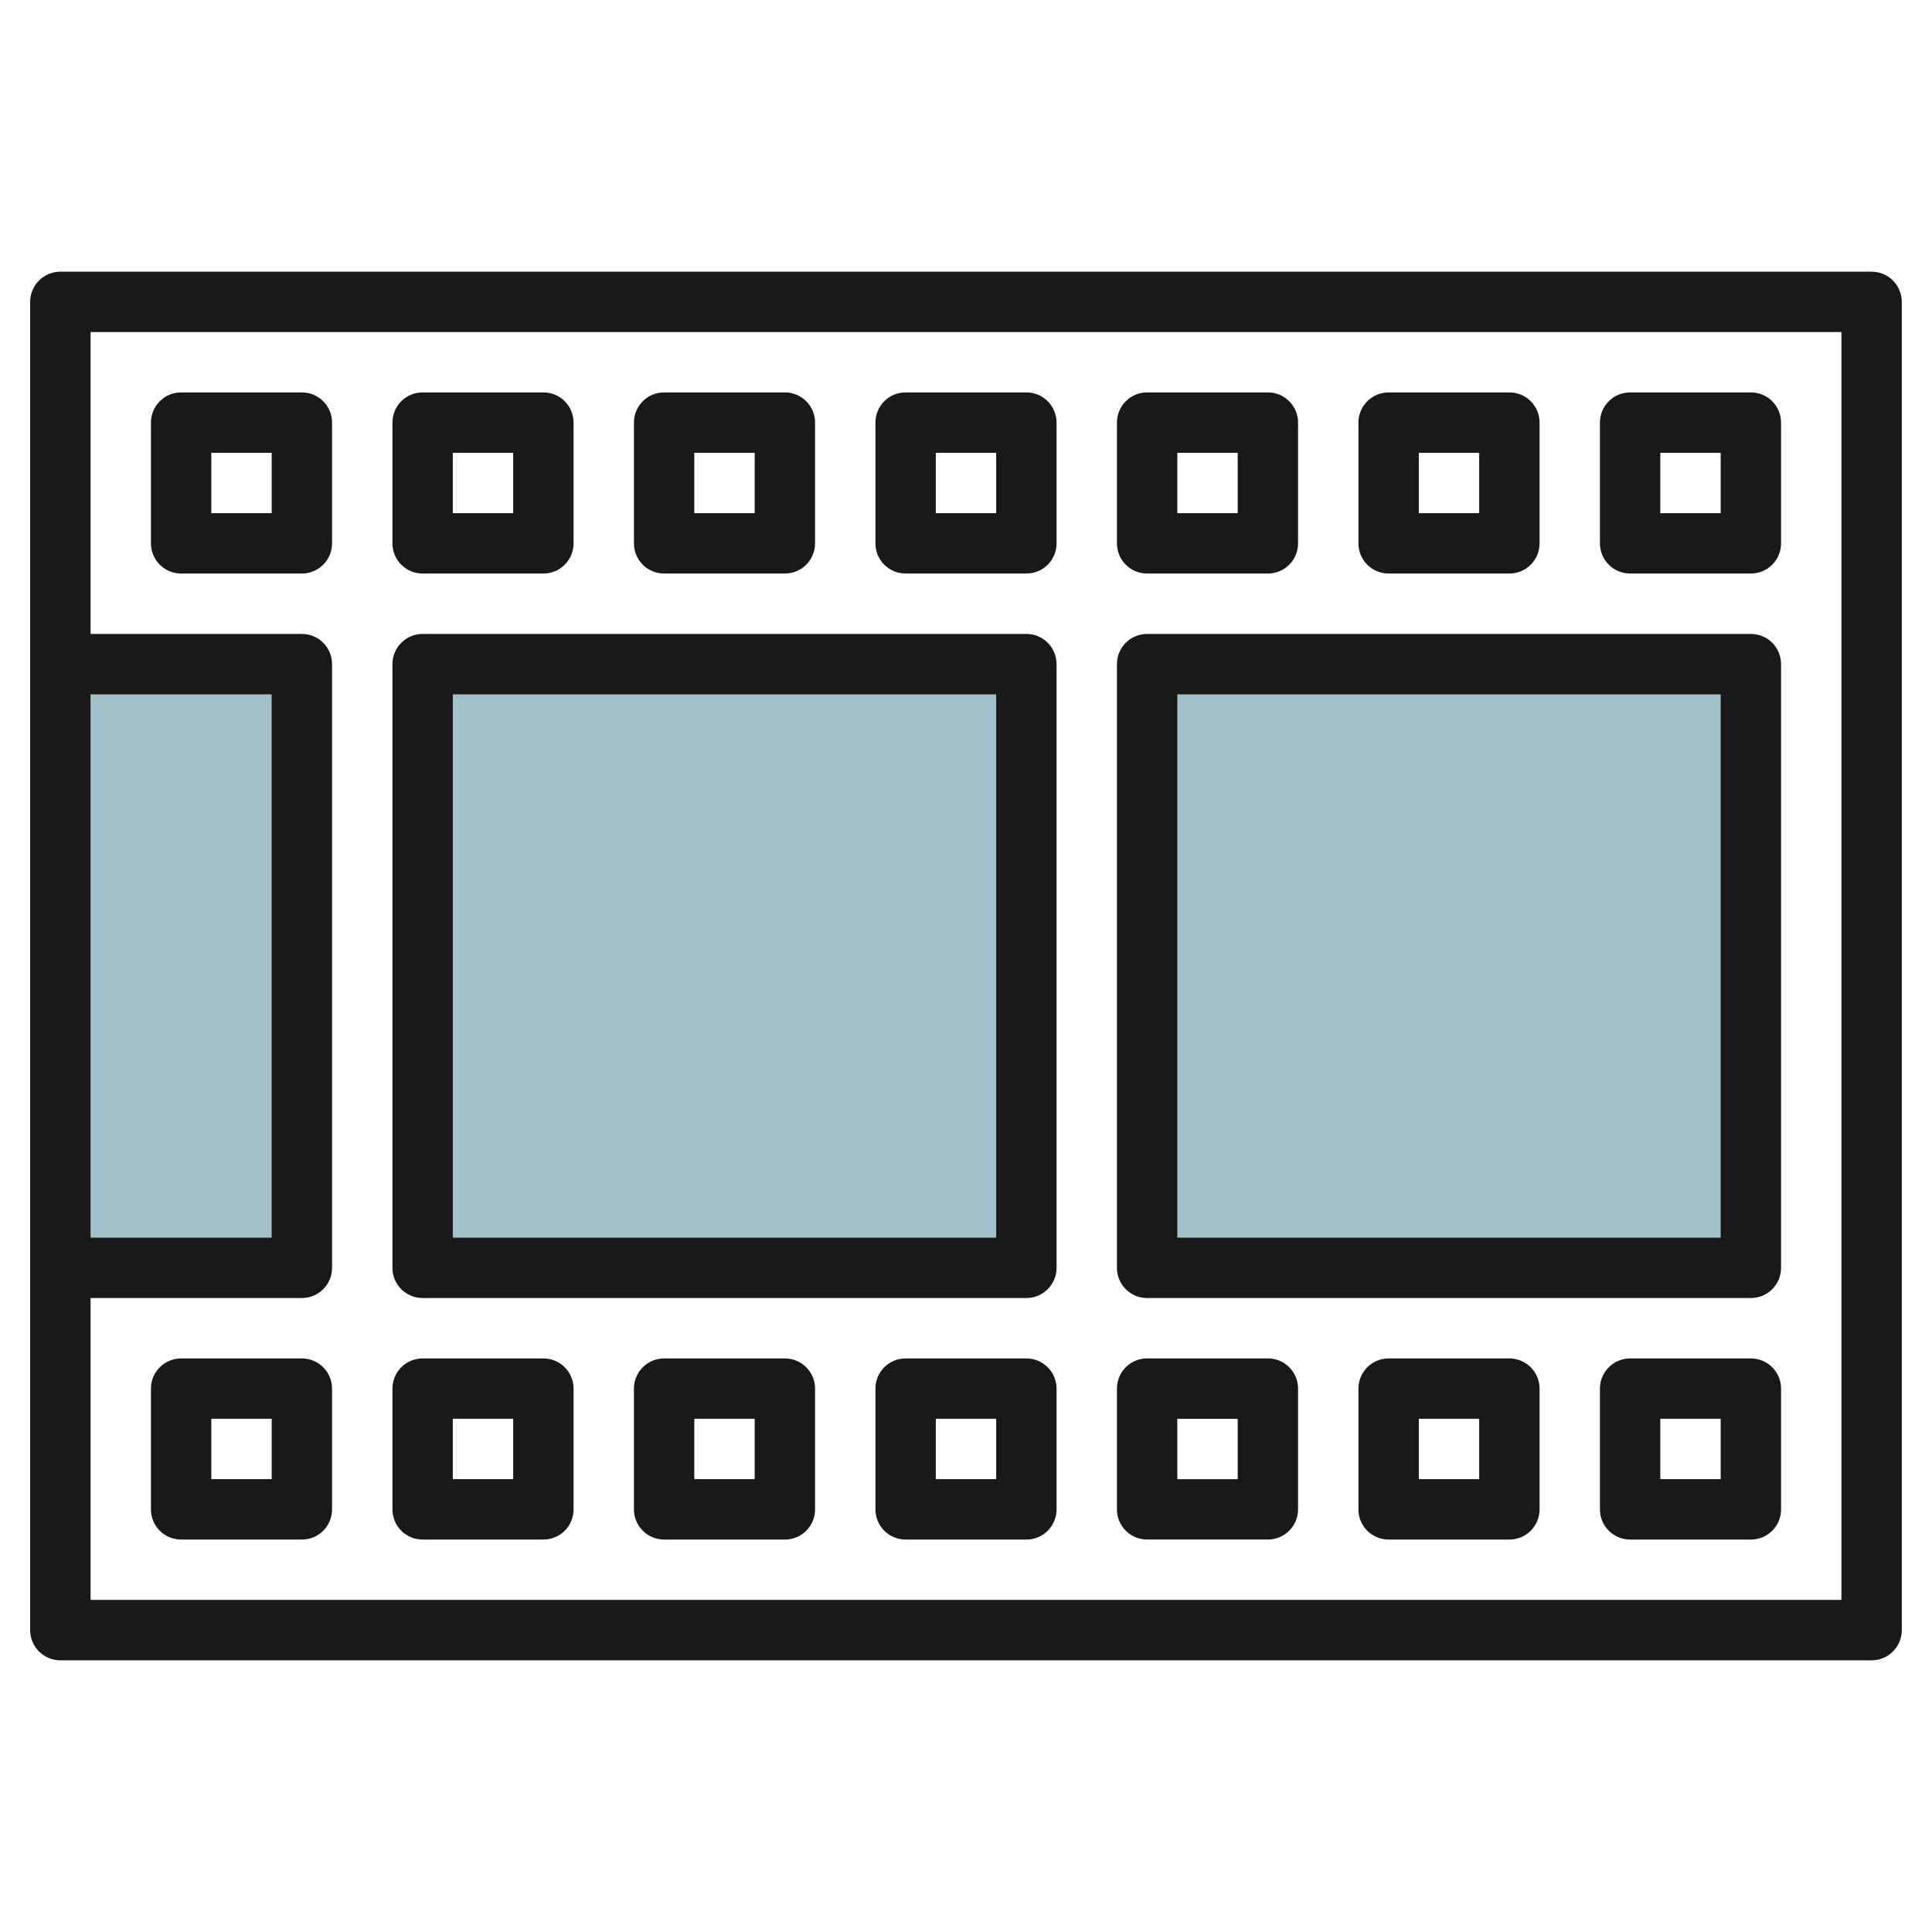 <svg id="Layer_3" enable-background="new 0 0 64 64" height="512" viewBox="0 0 64 64" width="512" xmlns="http://www.w3.org/2000/svg"><g><path d="m13.983 22h20v20h-20z" fill="#a3c1ca"/><path d="m37.983 22h20v20h-20z" fill="#a3c1ca"/><path d="m1.983 22h8v20h-8" fill="#a3c1ca"/><g fill="#191919"><path d="m1.999 55h60c.552 0 1-.448 1-1v-44c0-.552-.448-1-1-1h-60c-.552 0-1 .448-1 1v44c0 .552.448 1 1 1zm59.001-44.001v42h-58v-10h7c.553 0 1-.447 1-1v-19.999c0-.553-.447-1-1-1h-7v-10h58zm-58.001 30v-17.999h6v18h-6z"/><path d="m6 18.999h4c.553 0 1-.447 1-1v-4c0-.553-.447-1-1-1h-4c-.553 0-1 .447-1 1v4c0 .553.447 1 1 1zm1-3.999h2v2h-2z"/><path d="m14 18.999h4c.553 0 1-.447 1-1v-4c0-.553-.447-1-1-1h-4c-.553 0-1 .447-1 1v4c0 .553.447 1 1 1zm1-3.999h2v2h-2z"/><path d="m22 18.999h4c.553 0 1-.447 1-1v-4c0-.553-.447-1-1-1h-4c-.553 0-1 .447-1 1v4c0 .553.447 1 1 1zm1-3.999h2v2h-2z"/><path d="m30 18.999h4c.553 0 1-.447 1-1v-4c0-.553-.447-1-1-1h-4c-.553 0-1 .447-1 1v4c0 .553.447 1 1 1zm1-3.999h2v2h-2z"/><path d="m38 18.999h4c.553 0 1-.447 1-1v-4c0-.553-.447-1-1-1h-4c-.553 0-1 .447-1 1v4c0 .553.447 1 1 1zm1-3.999h2v2h-2z"/><path d="m46 18.999h4c.553 0 1-.447 1-1v-4c0-.553-.447-1-1-1h-4c-.553 0-1 .447-1 1v4c0 .553.447 1 1 1zm1-3.999h2v2h-2z"/><path d="m54 18.999h4c.553 0 1-.447 1-1v-4c0-.553-.447-1-1-1h-4c-.553 0-1 .447-1 1v4c0 .553.447 1 1 1zm1-3.999h2v2h-2z"/><path d="m9.999 45h-3.999c-.553 0-1 .447-1 1v4c0 .553.447 1 1 1h4c.553 0 1-.447 1-1v-4c-.001-.553-.448-1-1.001-1zm-1 3.999h-1.999v-2h2v2z"/><path d="m18 45h-4c-.553 0-1 .447-1 1v4c0 .553.447 1 1 1h4c.553 0 1-.447 1-1v-4c0-.553-.448-1-1-1zm-1 3.999h-2v-2h2z"/><path d="m26 45h-4c-.553 0-1 .447-1 1v4c0 .553.447 1 1 1h4c.553 0 1-.447 1-1v-4c0-.553-.448-1-1-1zm-1 3.999h-2v-2h2z"/><path d="m34 45h-4c-.553 0-1 .447-1 1v4c0 .553.447 1 1 1h4c.553 0 1-.447 1-1v-4c0-.553-.448-1-1-1zm-1 3.999h-2v-2h2z"/><path d="m38 50.999h4c.553 0 1-.447 1-1v-4c0-.553-.447-1-1-1h-4c-.553 0-1 .447-1 1v4c0 .553.447 1 1 1zm1-3.999h2v2h-2z"/><path d="m50 45h-4c-.553 0-1 .447-1 1v4c0 .553.447 1 1 1h4c.553 0 1-.447 1-1v-4c0-.553-.448-1-1-1zm-1 3.999h-2v-2h2z"/><path d="m58 45h-4c-.553 0-1 .447-1 1v4c0 .553.447 1 1 1h4c.553 0 1-.447 1-1v-4c0-.553-.448-1-1-1zm-1 3.999h-2v-2h2z"/><path d="m14 42.999h20c.553 0 1-.447 1-1v-19.999c0-.553-.447-1-1-1h-20c-.553 0-1 .447-1 1v20c0 .552.447.999 1 .999zm1-19.999h18v18h-18z"/><path d="m38 42.999h20c.553 0 1-.447 1-1v-19.999c0-.553-.447-1-1-1h-20c-.553 0-1 .447-1 1v20c0 .552.447.999 1 .999zm1-19.999h18v18h-18z"/></g></g></svg>